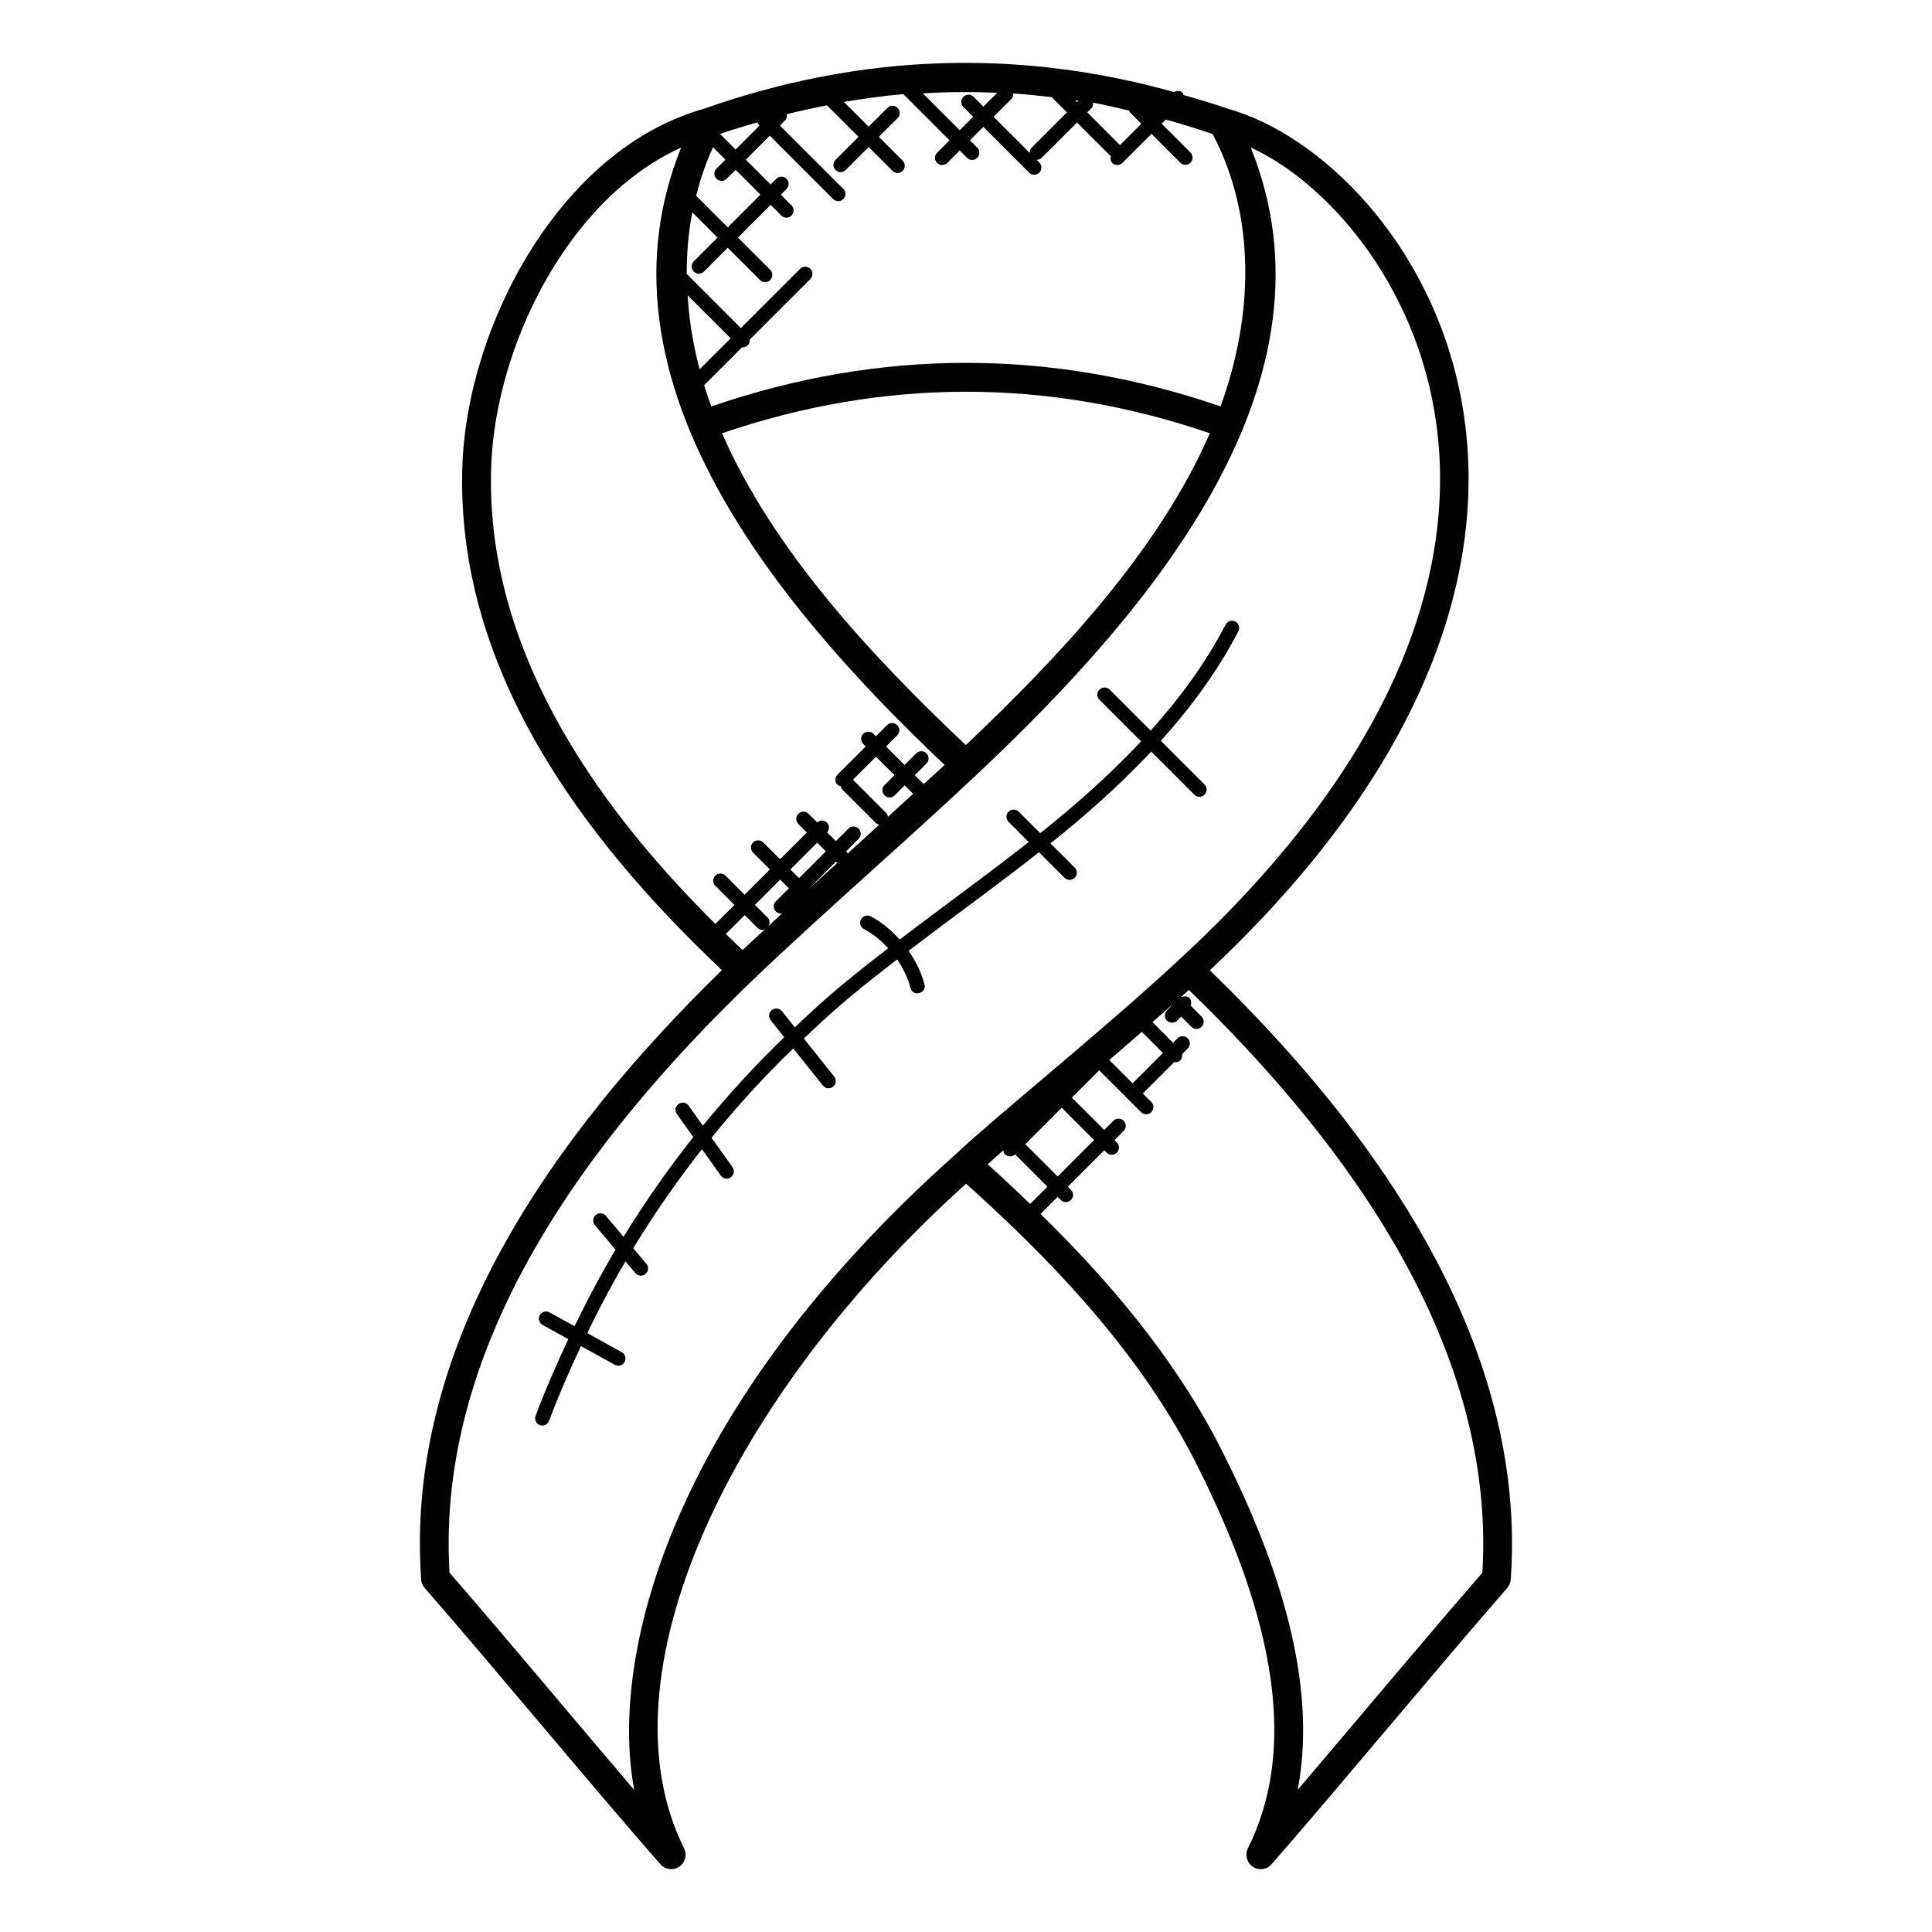 <?xml version="1.0" encoding="UTF-8"?>
<!-- Uploaded to: ICON Repo, www.iconrepo.com, Generator: ICON Repo Mixer Tools -->
<svg fill="#000000" width="800px" height="800px" version="1.1" viewBox="144 144 512 512" xmlns="http://www.w3.org/2000/svg">
 <g>
  <path d="m255.62 562.59c0.055 0.824 0.383 1.609 0.93 2.238 20.312 23.336 41.969 49.762 62.449 73.211 1.273 1.457 3.426 1.719 5 0.656 1.594-1.07 2.144-3.152 1.289-4.879-22.816-45.73 12.113-119.79 74.746-176.12 20.32 18.273 44.801 42.703 60.344 72.922 22.418 43.832 27.105 77.586 14.336 103.2-0.855 1.727-0.305 3.809 1.289 4.887 0.648 0.434 1.391 0.641 2.113 0.641 1.078 0 2.129-0.449 2.879-1.312 20.375-23.402 41.801-49.488 62.441-73.203 0.543-0.625 0.871-1.414 0.93-2.238 2.953-41.672-12.824-96.609-79.754-161.45 122.21-114.88 53.488-214.77 4.746-228.34-0.016-0.008-0.023-0.016-0.039-0.023-3.887-1.375-7.785-2.465-11.688-3.609-0.09-0.199-0.082-0.434-0.25-0.602-0.625-0.625-1.543-0.602-2.266-0.176-41.328-11.578-83.121-10.191-124.45 4.391-0.016 0.008-0.023 0.016-0.031 0.023-38.121 10.609-62.953 57.488-64.113 94.984-1.625 52.703 30.785 97.379 68.793 133.3-44.809 43.77-84.113 99.211-79.695 161.51zm190.96-145.15 5.609 5.617-8.039 8.039-6.16-6.16 0.441-0.441c9.91-8.484 2.356-2 8.148-7.055zm-40.824 35.121c1.383-1.238 2.75-2.488 4.137-3.695 0.07 0.367 0.145 0.75 0.426 1.031 0.742 0.742 1.93 0.75 2.688 0.008l8.578 8.578-4.582 4.582c-3.812-3.68-7.606-7.223-11.246-10.504zm9.961-5.352 9.648-9.648 8.574 8.574-9.648 9.648zm121.13 113.58c-16.25 18.703-33.68 39.656-48.953 57.543 4.734-24.777-2.129-54.84-20.727-91.184-12.457-24.234-30.32-44.711-47.41-61.426l4.535-4.535 0.816 0.816c0.75 0.75 1.953 0.75 2.703 0s0.75-1.953 0-2.703l-0.816-0.816 9.648-9.648 0.625 0.625c0.75 0.75 1.953 0.75 2.703 0s0.75-1.953 0-2.695l-0.625-0.625 2.426-2.426c0.75-0.75 0.75-1.953 0-2.703s-1.953-0.75-2.695 0l-2.441 2.43-8.574-8.574 7.238-7.231 11.09 11.09c0.75 0.75 1.953 0.75 2.703 0s0.75-1.953 0-2.703l-2.238-2.238 8.359-8.359c0.09 0.016 0.16 0.105 0.25 0.105 0.488 0 0.977-0.184 1.352-0.559 0.441-0.441 0.535-1.031 0.449-1.602l1.496-1.496c0.75-0.75 0.75-1.953 0-2.703s-1.953-0.75-2.703 0l-1.176 1.176-5.457-5.457c1.609-1.418 3.223-2.84 4.824-4.273l0.082 0.082-1.07 1.07c-0.75 0.75-0.75 1.953 0 2.703s1.953 0.75 2.703 0l1.062-1.062 2.703 2.703c0.75 0.75 1.953 0.75 2.703 0s0.75-1.953 0-2.703l-2.91-2.91c0.258-0.68 0.258-1.441-0.289-1.992-0.551-0.551-1.312-0.559-1.992-0.289l-0.129-0.129c0.641-0.586 1.32-1.152 1.961-1.734 42.605 41.176 81.375 94.984 77.773 154.43zm-157.95-201.31-8.848-8.848 6.098-6.098 4.902 4.902-2.648 2.648c-0.75 0.75-0.75 1.953 0 2.703s1.953 0.75 2.695 0l2.648-2.648 2.238 2.238c-2.231 2.039-4.441 4.082-6.672 6.106-0.07-0.363-0.137-0.73-0.414-1.004zm21.062-18.016c-24.68-23.289-51-51.465-64.609-82.641 42.977-14.68 86.441-14.672 129.27-0.008-13.527 31.129-39.934 59.191-64.664 82.648zm-70.551-99.594c-1.75-6.574-2.785-13.145-3.184-19.625l11.41 11.406zm138.05 9.832c-44.723-15.383-90.105-15.398-134.96 0.016-0.695-1.887-1.305-3.769-1.887-5.648l10.082-10.078c0.047 0 0.082 0.055 0.129 0.055 0.488 0 0.977-0.184 1.352-0.559 0.414-0.414 0.543-0.945 0.504-1.48l16.07-16.07c0.75-0.75 0.75-1.953 0-2.703s-1.953-0.75-2.695 0l-15.719 15.711-14.344-14.344c-0.008-5.594 0.473-11.07 1.473-16.336l6.695 6.695-6.305 6.305c-0.75 0.75-0.75 1.953 0 2.703s1.953 0.75 2.703 0l6.305-6.305 8.551 8.551c0.75 0.75 1.953 0.75 2.703 0s0.75-1.953 0-2.695l-8.551-8.551 8.672-8.672 2.824 2.824c0.75 0.75 1.953 0.75 2.695 0 0.75-0.75 0.75-1.953 0-2.695l-2.824-2.824 1.512-1.512c0.75-0.75 0.75-1.953 0-2.703s-1.953-0.75-2.703 0l-1.512 1.512-6.578-6.586 6.352-6.352 16.785 16.785c0.75 0.75 1.953 0.75 2.703 0s0.75-1.953 0-2.695l-16.801-16.789 1.375-1.375c0.449-0.449 0.535-1.039 0.441-1.625 3.551-0.887 7.098-1.648 10.648-2.344l8.359 8.352-6.078 6.078c-0.75 0.75-0.75 1.953 0 2.695 0.75 0.75 1.953 0.75 2.695 0l6.078-6.078 6.32 6.32c0.75 0.75 1.953 0.75 2.695 0 0.75-0.75 0.75-1.953 0-2.703l-6.32-6.32 4.969-4.961c0.75-0.75 0.75-1.953 0-2.703s-1.953-0.75-2.703 0l-4.969 4.969-6.551-6.551c5.246-0.895 10.488-1.609 15.738-2.07l12.242 12.242-3.289 3.289c-0.75 0.75-0.75 1.953 0 2.695 0.75 0.75 1.953 0.75 2.703 0l3.289-3.289 1.945 1.945c0.75 0.75 1.953 0.75 2.703 0s0.75-1.953 0-2.695l-1.945-1.945 3.566-3.566 12.121 12.129c0.75 0.75 1.953 0.75 2.703 0s0.75-1.953 0-2.695l-0.727-0.727c0.023 0 0.039 0.023 0.055 0.023 0.488 0 0.977-0.184 1.352-0.559l9.32-9.328 8.945 8.945c-0.152 0.625-0.105 1.281 0.383 1.77 0.75 0.75 1.953 0.75 2.703 0l7.695-7.695 7.633 7.641c0.75 0.75 1.953 0.75 2.703 0s0.75-1.953 0-2.703l-7.633-7.641 1.098-1.098c4.137 1.16 8.266 2.406 12.398 3.832 11.586 21.906 10.797 48.371 2.106 72.188zm-122.44-74.715 0.273 0.273-6.352 6.352-4.129-4.129c3.312-1.145 6.641-2.106 9.961-3.07 0.102 0.191 0.086 0.41 0.246 0.574zm-12.055 6.043 3.281 3.281-2.367 2.367c-0.75 0.75-0.75 1.953 0 2.695 0.75 0.75 1.953 0.75 2.703 0l2.367-2.367 6.586 6.578-8.672 8.672-8.367-8.359c1.109-4.484 2.598-8.789 4.469-12.867zm79.535-14.258c3.406 0.223 6.809 0.566 10.207 0.969l4.039 4.039-9.328 9.328c-0.391 0.391-0.551 0.902-0.535 1.406l-9.574-9.574 4.688-4.68c0.41-0.414 0.539-0.953 0.504-1.488zm30.906 4.969 3.062 3.062-5.656 5.656-8.672-8.68 1.047-1.047c0.418-0.418 0.543-0.977 0.488-1.527 3.191 0.566 6.375 1.383 9.559 2.106 0.082 0.141 0.059 0.309 0.172 0.43zm-13.969-2.664-0.52-0.52c0.305 0.047 0.609 0.07 0.918 0.121zm-21.168-2.488-3.656 3.656-2.594-2.594c-0.75-0.75-1.953-0.75-2.703 0s-0.75 1.953 0 2.703l2.594 2.594-3.566 3.566-9.777-9.77c6.574-0.41 13.137-0.438 19.703-0.156zm-134.11 99.426c0.984-31.984 20.23-71.266 50.352-84.906-24.168 59.984 22.738 119.1 69.832 163.61-1.832 1.703-3.703 3.375-5.543 5.07l-2.359-2.359 3.082-3.082c0.75-0.75 0.75-1.953 0-2.703s-1.953-0.75-2.703 0l-3.09 3.082-4.902-4.902 2.953-2.953c0.75-0.75 0.75-1.953 0-2.703s-1.953-0.75-2.703 0l-2.953 2.953-0.648-0.648c-0.75-0.75-1.953-0.75-2.703 0s-0.75 1.953 0 2.703l0.648 0.648-7.449 7.449c-0.75 0.75-0.75 1.953 0 2.703 0.238 0.238 0.551 0.266 0.848 0.352 0.082 0.297 0.113 0.609 0.352 0.848l9 9c0.238 0.238 0.559 0.266 0.863 0.359-2.312 2.09-4.586 4.223-6.902 6.312-0.496 0.449-1.008 0.918-1.504 1.359-0.07-0.098-0.047-0.238-0.137-0.328l-0.266-0.266 3.312-3.312c0.75-0.75 0.75-1.953 0-2.703s-1.953-0.75-2.703 0l-3.312 3.312-2.328-2.328c0.656-0.75 0.664-1.871-0.047-2.586-0.719-0.719-1.832-0.703-2.586-0.047l-2.289-2.289c-0.75-0.75-1.953-0.75-2.695 0-0.75 0.75-0.75 1.953 0 2.703l2.25 2.25-7.098 7.098-4.449-4.449c-0.75-0.75-1.953-0.75-2.703 0s-0.75 1.953 0 2.703l4.449 4.449-6.695 6.695-5.055-5.055c-0.75-0.75-1.953-0.75-2.695 0-0.75 0.75-0.75 1.953 0 2.703l5.055 5.055-5.047 5.039c-33.055-32.77-60.879-73.906-59.43-120.84zm66.625 127.76c-1.535-1.441-2.953-2.848-4.414-4.273l5-4.992 3.391 3.391c0.375 0.375 0.863 0.559 1.352 0.559 0.258 0 0.48-0.191 0.719-0.297-2.016 1.879-4.055 3.727-6.047 5.613zm6.894-6.398c0.367-0.719 0.383-1.574-0.215-2.176l-3.398-3.398 6.695-6.695 2.297 2.297-3.441 3.441c-0.75 0.75-0.75 1.953 0 2.703 0.375 0.375 0.863 0.559 1.352 0.559 0.145 0 0.258-0.137 0.406-0.168-0.129 0.121-0.258 0.246-0.391 0.359-1.105 1.035-2.207 2.059-3.305 3.078zm15.184-19.762-7.098 7.098-2.297-2.297 7.098-7.098zm2.961 2.961c0.039 0.039 0.105 0.023 0.145 0.062-2.504 2.258-5.008 4.527-7.535 6.816-0.008-0.008 0-0.016-0.008-0.016l7.129-7.129zm-22.383 31.207c10.391-9.938 21.289-19.77 31.824-29.273 9.168-8.266 18.336-16.535 27.312-24.977v-0.008c47.84-44.898 97.68-104.94 72.898-166.42 38.785 17.566 98.754 106.62-18.961 215.2-20.402 18.961-48.449 41.402-59.031 51.395-76.707 68.266-92.008 134.11-85.387 168.67-16.008-18.734-32.887-39.098-48.961-57.586-3.664-60.668 36.473-114.85 80.305-157z"/>
  <path d="m323.38 439.23 4.359 6.113c-6.688 8.426-12.848 17.258-18.496 26.41l-4.672-5.535c-0.672-0.801-1.879-0.895-2.688-0.23-0.801 0.688-0.91 1.887-0.23 2.695l5.473 6.488c-3.93 6.586-7.496 13.383-10.863 20.281l-6.633-3.656c-0.91-0.512-2.082-0.176-2.586 0.75-0.512 0.922-0.176 2.082 0.75 2.594l6.816 3.754c-3.129 6.664-6.09 13.418-8.672 20.328-0.367 0.984 0.137 2.078 1.121 2.449 0.969 0.367 2.082-0.121 2.457-1.129 2.512-6.734 5.398-13.312 8.441-19.809l8.984 4.953c0.902 0.512 2.078 0.184 2.586-0.75 0.512-0.922 0.176-2.082-0.75-2.594l-9.16-5.055c3.144-6.465 6.488-12.824 10.137-19.008l2.625 3.113c0.688 0.801 1.879 0.91 2.695 0.23 0.801-0.68 0.91-1.887 0.23-2.695l-3.492-4.129c5.551-9.098 11.617-17.871 18.215-26.25l4.992 7c0.617 0.863 1.824 1.055 2.664 0.441 0.855-0.609 1.062-1.801 0.449-2.664l-5.574-7.809c6.742-8.312 13.961-16.223 21.656-23.672l7.871 9.848c0.664 0.832 1.879 0.945 2.688 0.297 0.824-0.656 0.953-1.863 0.297-2.688l-8.055-10.078c6.695-6.297 10.633-10.098 24.738-20.961 1.566 2.32 2.848 4.832 3.535 7.535 0.617 2.465 4.328 1.512 3.695-0.938-0.809-3.199-2.32-6.16-4.191-8.887 15.793-12.016 22.352-16.527 34.551-26.113l6.769 6.769c0.75 0.75 1.953 0.75 2.703 0s0.75-1.953 0-2.695l-6.426-6.426c0.055-0.047 0.113-0.082 0.168-0.129 7.816-6.258 17.352-14.398 26.527-24.207l11.426 11.426c0.75 0.75 1.953 0.75 2.703 0s0.75-1.953 0-2.695l-11.574-11.574c7.656-8.527 14.93-18.184 20.543-29.047 0.48-0.93 0.113-2.09-0.816-2.566-0.922-0.488-2.082-0.129-2.574 0.824-5.406 10.465-12.434 19.809-19.848 28.09l-10.871-10.871c-0.75-0.75-1.953-0.75-2.703 0s-0.75 1.953 0 2.703l11.016 11.016c-9.055 9.688-18.48 17.738-26.215 23.93-0.16 0.129-0.336 0.258-0.504 0.391l-5.688-5.688c-0.75-0.75-1.953-0.75-2.703 0s-0.75 1.953 0 2.695l5.344 5.352c-11.977 9.398-18.785 14.113-34.191 25.84-2.223-2.457-4.754-4.625-7.688-6.152-0.93-0.48-2.082-0.121-2.574 0.801-0.488 0.938-0.129 2.09 0.809 2.582 2.426 1.266 4.535 3.055 6.406 5.07-14.406 11.098-18.297 14.902-24.746 20.953l-3.406-4.266c-0.656-0.816-1.848-0.953-2.688-0.297-0.816 0.656-0.953 1.855-0.297 2.688l3.586 4.496c-7.648 7.391-14.832 15.23-21.559 23.449l-3.777-5.305c-1.492-2.07-4.57 0.18-3.117 2.211z"/>
 </g>
</svg>
